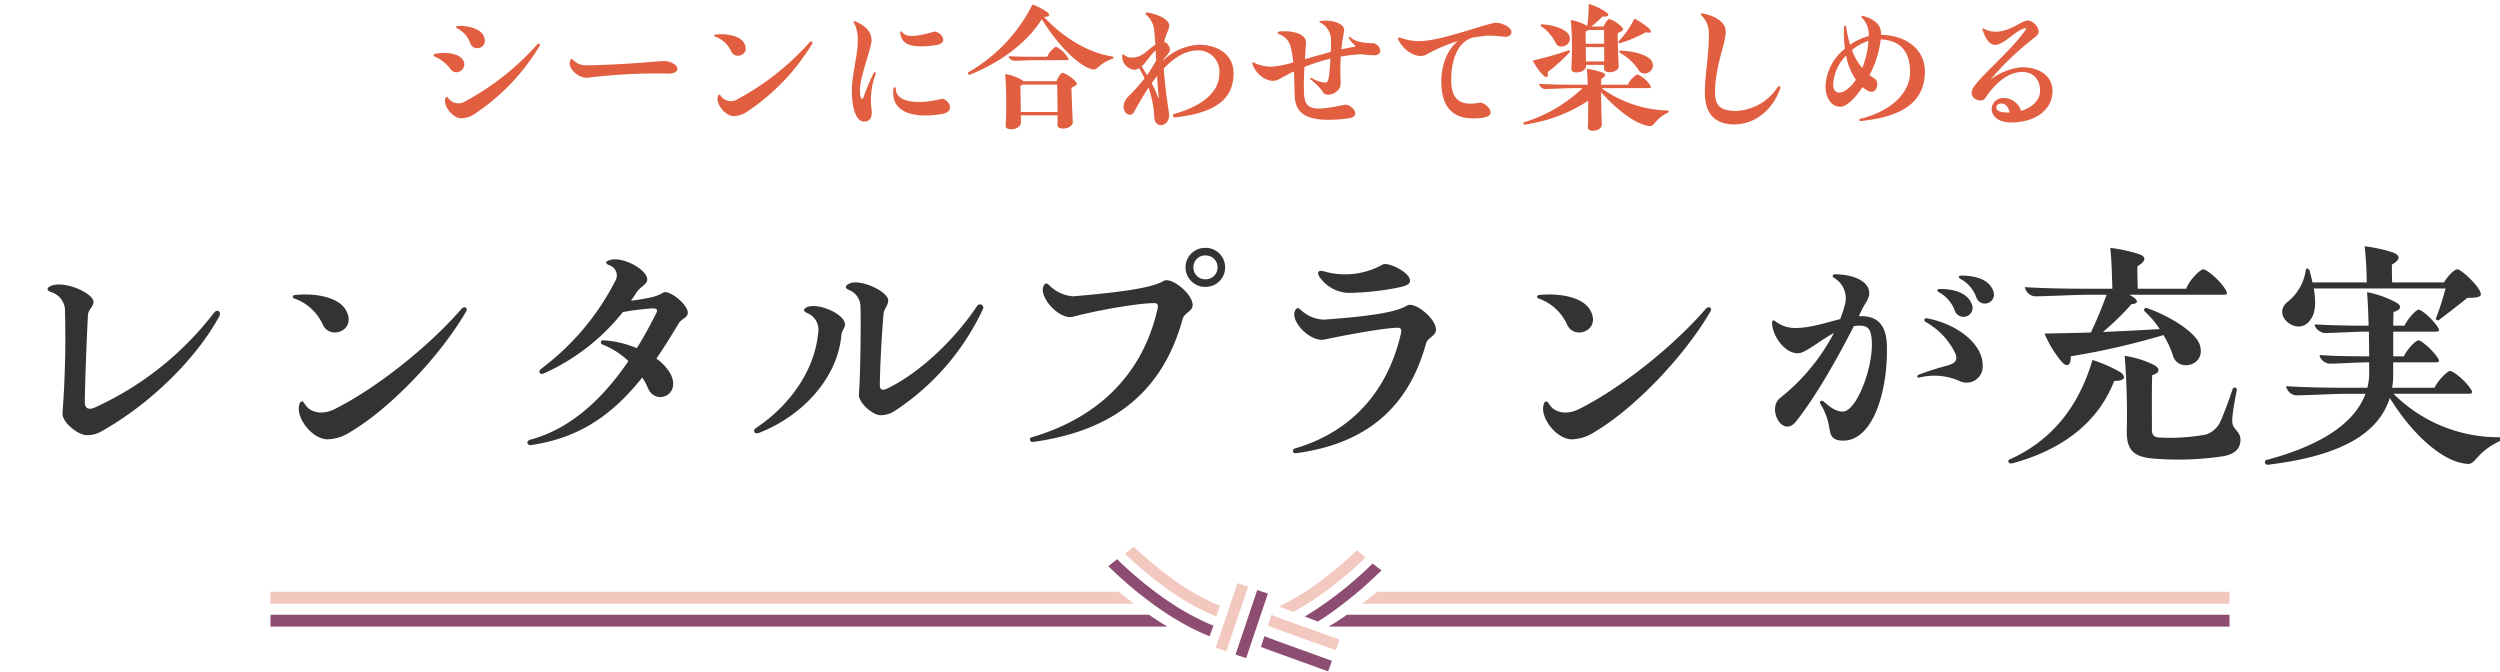 <svg xmlns="http://www.w3.org/2000/svg" xmlns:xlink="http://www.w3.org/1999/xlink" width="439" height="118" viewBox="0 0 439 118">
  <defs>
    <clipPath id="clip-path">
      <rect id="長方形_6476" data-name="長方形 6476" width="439" height="118" transform="translate(-8886.5 8876)" fill="#fff" stroke="#707070" stroke-width="1"/>
    </clipPath>
    <clipPath id="clip-path-2">
      <rect id="長方形_6463" data-name="長方形 6463" width="344" height="21.885" transform="translate(0 0)" fill="none"/>
    </clipPath>
  </defs>
  <g id="scene_text02" transform="translate(8886.5 -8876)">
    <g id="マスクグループ_2150" data-name="マスクグループ 2150" clip-path="url(#clip-path)">
      <path id="パス_31412" data-name="パス 31412" d="M-134.628-15.808c-.52-.988-2.21-1.638-4.03-1.638a4.478,4.478,0,0,0-.52.026c-.26.026-.312.26-.1.364a4.737,4.737,0,0,1,2.366,2.678C-136.292-12.74-133.484-13.624-134.628-15.808Zm-3.848,14.586a4.391,4.391,0,0,0,2.288-.754,37.446,37.446,0,0,0,11.414-11.908.439.439,0,0,0,.078-.26c0-.208-.286-.286-.52,0A46.113,46.113,0,0,1-137.8-4.212a2.174,2.174,0,0,1-2.964-.546c-.182-.312-.416-.312-.546.078C-141.674-3.38-140.01-1.222-138.476-1.222Zm.078-10.5c-.78-.884-2.834-1.222-4.784-.806a.241.241,0,0,0-.182.234.218.218,0,0,0,.156.208,6.786,6.786,0,0,1,2.834,2.236C-139.282-8.372-137.02-10.218-138.4-11.726Zm36.244,2.652c.988,0,1.612-.338,1.612-.884,0-.624-1.222-1.326-2.314-1.326-1.17,0-6.24.624-13.728.754a3.121,3.121,0,0,1-2.236-.91c-.13-.13-.234-.208-.338-.208s-.182.13-.26.39a1.522,1.522,0,0,0-.052.338c0,1.222,1.612,2.574,2.964,2.574a1.95,1.95,0,0,0,.312-.026A97.427,97.427,0,0,1-102.154-9.074Zm11.05-3.9c.754,1.586,3.484.494,2.236-1.534-.6-.988-2.236-1.482-4-1.482a9.572,9.572,0,0,0-1.014.052c-.182.026-.208.1-.208.182a.165.165,0,0,0,.13.156A4.9,4.9,0,0,1-91.1-12.974Zm.468,11.362a4.391,4.391,0,0,0,2.288-.754,37.8,37.8,0,0,0,11.44-11.908.419.419,0,0,0,.078-.234c0-.234-.312-.312-.546-.026A46.113,46.113,0,0,1-89.96-4.6a2.174,2.174,0,0,1-2.964-.546c-.182-.312-.416-.312-.52.078C-93.834-3.77-92.17-1.612-90.636-1.612Zm22.854.962c1.17,0,1.56-.858,1.274-2.574a13.012,13.012,0,0,1,.754-5.746c.13-.416-.182-.52-.364-.13a36.437,36.437,0,0,0-1.716,4.082c-.078.26-.182.364-.312.364-.182,0-.338-.468-.338-1.612,0-2.392,2.028-7.254,2.028-8.684,0-1.534-1.2-2.6-2.782-3.276a.531.531,0,0,0-.234-.052c-.156,0-.182.156-.052.338a6.053,6.053,0,0,1,.65,3.068c0,2.6-1.04,6.032-1.04,8.736C-69.914-2.808-69.082-.65-67.782-.65Zm12.558-13.416c2.756-.39.624-2.626-.312-2.366-3.536,1.04-4.94.91-5.512.1-.182-.26-.39-.182-.364.1C-61.2-14.222-59.592-13.442-55.224-14.066Zm.962,12.116c1.2-.182,1.586-.676,1.586-1.2,0-.78-.936-1.638-1.534-1.482-4.706,1.17-8.034.364-7.982-1.794,0-.312-.364-.338-.416-.026C-63.076-2.808-60.086-1.066-54.262-1.95Zm30.108-10.14c-4.082-.546-8.788-3.38-12.038-6.968,1.014.078,1.17-.338.6-.806a11.977,11.977,0,0,0-2.6-1.352A28.449,28.449,0,0,1-49.452-9.308a.281.281,0,0,0-.078.182.256.256,0,0,0,.338.234c5.408-2.158,10.036-5.59,12.636-9.75,2.73,4.472,6.422,8.216,8.84,8.814,1.014.26.91-.91,3.614-1.872a.206.206,0,0,0,.13-.208C-23.972-11.986-24.024-12.064-24.154-12.09Zm-8.034.65c.364,0,.416-.13.182-.468a5.1,5.1,0,0,0-2.08-1.9,4.113,4.113,0,0,0-1.534,1.768h-2.418c-1.664,0-3.12-.026-4.342-.1,0,.416.572.806.988.806.754,0,2.756-.1,3.666-.1Zm-.728,2.21c-.26,0-.832.832-1.066,1.482h-5.8a2.213,2.213,0,0,0-.338-.26A8.821,8.821,0,0,0-42.978-9,81.9,81.9,0,0,1-42.9.1c-.026.416.416.6.962.6.754,0,1.716-.39,1.716-1.222,0-.338,0-.754-.026-1.222H-33.8V-.026c-.052.962,2.73.78,2.678-.624-.078-1.3-.182-4.134-.234-5.954,1.092-.494,1.04-.676.806-.988A5.778,5.778,0,0,0-32.916-9.23Zm-7.332,6.89c-.026-1.69-.052-3.8-.052-4.628a1.245,1.245,0,0,0,.416-.182h6.032c.026,1.4.052,3.25.052,4.81Zm31.2-11.8a9.922,9.922,0,0,0-6.162,2.7V-11.6l.338-.364c.494-.546.806-.962.806-1.222,0-.52-.364-1.352-1.014-1.4.234-1.222.728-1.924.884-2.678.208-1.066-1.3-2.08-3.848-2.548H-18.1a.226.226,0,0,0-.13.416,4.085,4.085,0,0,1,1.378,2.418c.078.78.156,1.768.234,2.834-1.274.754-2.236,2.236-3.952,2.236a1.951,1.951,0,0,1-1.56-.468c-.156-.13-.312-.13-.312.182a2.371,2.371,0,0,0,2.08,2.444,1.557,1.557,0,0,0,.884-.286c.39.65.7,1.248.962,1.794a37.8,37.8,0,0,1-3.042,3.38c-1.716,2.132.468,3.874,1.17,2.574.832-1.534,1.69-2.99,2.574-4.316A18.485,18.485,0,0,1-16.8-1.3c.078.858.6,1.274,1.17,1.274.754,0,1.586-.754,1.4-2.132-.39-2.652-.754-5.252-.91-7.826,1.872-1.95,3.874-3.172,6.032-3.172A3.716,3.716,0,0,1-5.382-9.1c0,3.146-2.73,5.642-7.982,7.124-.286.1-.182.6.182.6,7.124-.806,10.3-3.2,10.3-7.8C-2.886-12.194-5.382-14.144-9.048-14.144Zm-9.984,3.8c.884-.806,1.664-2.184,2.47-2.808.026.572.052,1.17.1,1.742-.546.988-1.092,1.846-1.612,2.6Zm3.016,5.434c.026.156-.078.182-.13.026a16.912,16.912,0,0,0-1.118-2.5c.312-.442.624-.858.962-1.274C-16.224-7.228-16.146-5.928-16.016-4.914Zm37.6-9.516c-2.054,0-3.25-.39-3.952-1.014-.208-.182-.364-.1-.26.13.39.78,1.118,1.222,1.118,1.4,0,.078-.078.1-.208.13-.728.13-1.482.26-2.236.442a31.439,31.439,0,0,1,.468-3.12c.26-1.2-1.43-1.924-3.276-1.924-.156,0-.52.026-.78.052-.338.026-.364.182-.052.312a3.454,3.454,0,0,1,1.82,3.042c0,.572,0,1.3-.052,2.08-1.534.416-3.094.858-4.524,1.274.052-.936.13-1.9.182-2.886.078-1.508-2.262-2.184-4.6-1.976-.468.026-.52.39-.026.52a3.127,3.127,0,0,1,1.872,1.976,16.857,16.857,0,0,1,.52,2.938,17.64,17.64,0,0,1-3.848.754A6.9,6.9,0,0,1,.7-11c-.234-.13-.312-.078-.312.052a.8.8,0,0,0,.052.208c.7,2.132,3.12,3.536,4.6,2.678.884-.494,1.768-.962,2.678-1.4.052,1.352.078,2.756.13,4.238.1,2.808,1.638,4.264,5.98,4.264A28.019,28.019,0,0,0,17.186-1.2c2.7-.312.546-2.652-.65-2.392-5.616,1.2-6.89.858-7.046-1.976a41.239,41.239,0,0,1,.078-4.68,34.172,34.172,0,0,1,4.55-1.456c-.052,1.118-.13,2.236-.26,3.094-.1.832-.286,1.118-.676,1.118a5.1,5.1,0,0,1-2.288-.78c-.286-.156-.468.078-.208.26A9.582,9.582,0,0,1,12.9-5.72c.572.884,3.016.052,3.016-1.586,0-.65-.13-2.366.026-4.758a29.454,29.454,0,0,1,3.64-.416,15.7,15.7,0,0,0,2.288.182c.572,0,1.014-.312,1.014-.78A1.52,1.52,0,0,0,21.58-14.43Zm21.294-3.562c-3.432.806-9.62,3.2-13.208,3.2a9.48,9.48,0,0,1-3.276-.6c-.234-.1-.39.026-.39.182a.33.33,0,0,0,.026.156c1.118,2.184,3.458,3.458,4.992,2.6a26.8,26.8,0,0,1,5.486-2.34c-2,1.586-2.912,4.472-2.912,7.046,0,4.368,1.846,6.526,5.59,6.526a10.694,10.694,0,0,0,1.768-.13c2.808-.416.338-2.808-.65-2.626-3.432.65-4.966-.572-4.966-3.952,0-3.3.962-6.6,3.692-7.462.832-.156,1.716-.26,2.652-.364a24.39,24.39,0,0,1,3.068.208c.728,0,1.144-.286,1.144-.858,0-.832-1.664-1.612-2.678-1.612A1.373,1.373,0,0,0,42.874-17.992ZM56.42-9.854c-.078.91,2.6.728,2.574-.572v-.182h3.172v.7c0,.936,2.652.754,2.574-.572-.078-1.248-.156-3.978-.182-5.694,1.118-.494,1.066-.676.806-.988A5.372,5.372,0,0,0,63.1-18.668c-.26,0-.78.754-.988,1.326H59.93a23.522,23.522,0,0,0,2-1.768c1.066.1,1.3-.26.572-.78a11.243,11.243,0,0,0-3.016-1.43,33.69,33.69,0,0,1-.26,3.874l-.1-.052a8.739,8.739,0,0,0-2.782-.988A59.824,59.824,0,0,1,56.42-9.854Zm8.268-4.836c-.078.1.052.338.312.26a21.623,21.623,0,0,0,4.472-1.9c.936.208,1.17-.052.65-.624A12.164,12.164,0,0,0,67.5-18.72,17.012,17.012,0,0,1,64.688-14.69Zm-13.52-2.678A7.653,7.653,0,0,1,53.69-14.43c.65,1.326,3.146.286,2.314-1.43-.442-.936-2.6-1.768-4.732-1.872C51.038-17.732,50.96-17.5,51.168-17.368Zm11,.624c0,.7.026,1.56.026,2.418H58.968c-.026-.91-.026-1.716-.026-2.158a1.375,1.375,0,0,0,.52-.26Zm-3.172,5.538c0-.728-.026-1.638-.026-2.522h3.224v2.522ZM52.26-9.334A28.705,28.705,0,0,0,56.186-12.9c.078-.078-.078-.312-.234-.26a63.329,63.329,0,0,1-6.292,1.794,10.7,10.7,0,0,0,1.82,2.574C52.078-8.19,52.468-8.45,52.26-9.334ZM65.026-13.1a.187.187,0,0,0-.078.364,9.4,9.4,0,0,1,3.328,3.094c.832,1.326,3.3.026,2.21-1.716C69.888-12.324,67.314-13.078,65.026-13.1ZM73.32-2.6a20.591,20.591,0,0,1-11.6-3.926H70.07c.364,0,.416-.156.182-.52a5.264,5.264,0,0,0-2.21-1.9,3.868,3.868,0,0,0-1.69,1.82H61.646c0-.39.026-.754.026-1.014.806-.442.91-.832.234-1.118a12.279,12.279,0,0,0-2.756-.65c.078.676.13,1.664.156,2.782h-2.5c-2.314,0-4.316-.052-6.032-.156a1.1,1.1,0,0,0,.988.91c1.04,0,4-.156,5.382-.156H58.4A25.869,25.869,0,0,1,48.1-.52c-.078.026-.1.078-.1.182a.233.233,0,0,0,.286.208,27.011,27.011,0,0,0,11.1-4.186c0,1.846,0,3.64-.052,4.706-.026.39.39.572.884.572.728,0,1.586-.39,1.56-1.144-.052-1.248-.1-3.692-.13-5.642C64.506-2.574,67.912-.1,70.1.13c1.04.1.754-1.066,3.3-2.366.1-.052.13-.1.13-.182A.2.2,0,0,0,73.32-2.6ZM85.02-.156c3.588,0,6.76-2.47,8.086-6.318a.386.386,0,0,0,.026-.156c0-.234-.286-.39-.494-.052a9.139,9.139,0,0,1-7.332,4.16c-2.6,0-3.64-.858-3.64-3.224,0-4.758,1.872-8.5,1.872-10.712,0-1.664-1.794-2.73-4.03-3.172a.557.557,0,0,0-.156-.026.172.172,0,0,0-.182.156c0,.078.052.156.156.26a4.288,4.288,0,0,1,1.248,3.172c0,4.16-.7,7.124-.7,10.348C79.872-2.054,81.64-.156,85.02-.156Zm25.792-15.99c0-1.612-1.326-2.5-3.094-3.042a.348.348,0,0,0-.13-.026c-.234,0-.286.208-.052.416a4.112,4.112,0,0,1,1.118,2.73v.416a9.867,9.867,0,0,0-3.276,1.508,18.547,18.547,0,0,1-.676-3.068c-.052-.364-.364-.39-.39,0a20.157,20.157,0,0,0,.156,3.77,8.893,8.893,0,0,0-3.406,6.5c0,2.184,1.04,3.692,2.626,3.692,1.014,0,2.522-1.4,3.874-3.458a4.636,4.636,0,0,0,.936.65c1.612.858,2.08-1.586,1.222-2.106-.312-.208-.624-.416-.936-.65a17.793,17.793,0,0,0,1.976-6.266c3.432.156,5.148,2.106,5.148,5.746,0,3.718-3.432,6.89-8.71,8.19-.312.078-.312.39.026.39h.078c7.618-.78,11.206-3.562,11.206-8.71,0-3.666-3.016-6.318-7.7-6.422ZM108.6-14.82a14.917,14.917,0,0,1-1.092,4.758,10.768,10.768,0,0,1-1.82-3.146A8.727,8.727,0,0,1,108.6-14.82Zm-5.07,9.074c-.806,0-1.118-.546-1.118-1.43a7.79,7.79,0,0,1,2.262-5.07,11.476,11.476,0,0,0,1.716,4.264C105.4-6.526,104.26-5.746,103.532-5.746Zm32.032-4.446a10.629,10.629,0,0,0-5.512,2.158,48.738,48.738,0,0,1,7.436-7.15c.6-.468,1.014-.78,1.014-1.326a2.363,2.363,0,0,0-1.82-1.9H136.6c-1.326.13-3.016,1.976-5.772,1.976a4.094,4.094,0,0,1-1.924-.52c-.208-.13-.364-.052-.26.182.468,1.482,1.17,2.652,2.21,2.652,1.534,0,3.38-2.418,5.2-2.912.182-.052.338-.026.208.182-2.6,3.77-7.54,7.748-9.126,10.062a1.992,1.992,0,0,0-.416,1.118c0,1.248,1.872,1.69,2.34.962,1.976-2.964,4.264-4.654,6.526-4.654,1.95,0,3.146,1.274,3.146,3.354,0,1.56-1.378,2.912-3.328,3.484a3.2,3.2,0,0,0-3.172-2.262,2.017,2.017,0,0,0-2,1.9c0,1.378,1.352,2.392,3.328,2.392,4.394,0,7.358-2.236,7.358-5.538C140.92-8.528,138.788-10.192,135.564-10.192Zm-4.5,7.046c0-.468.416-.676.936-.676.676,0,1.17.6,1.4,1.586h-.052C131.69-2.236,131.066-2.522,131.066-3.146Z" transform="translate(-8667 8898)" fill="#e25e40"/>
      <path id="パス_31413" data-name="パス 31413" d="M-204.24-3.588a4.891,4.891,0,0,0,2.668-.736c8.372-4.692,16.468-12.6,20.562-20.1a1.028,1.028,0,0,0,.138-.46c0-.552-.6-.782-1.058-.184A55.11,55.11,0,0,1-202.906-8.418c-1.058.46-1.7.092-1.7-.92,0-2.438.322-11.27.552-15.364.046-.92.966-1.426.966-2.3,0-1.242-3.5-3.036-6.026-3.036a3.443,3.443,0,0,0-1.426.23c-.414.184-.6.368-.6.552,0,.23.23.414.644.552a3.471,3.471,0,0,1,2.392,2.852A178.09,178.09,0,0,1-208.518-7.5C-208.7-5.934-205.85-3.588-204.24-3.588Zm41.446-19.366c1.334,2.806,6.164.874,3.956-2.714-1.058-1.748-3.956-2.622-7.084-2.622a16.934,16.934,0,0,0-1.794.092c-.322.046-.368.184-.368.322a.292.292,0,0,0,.23.276A8.662,8.662,0,0,1-162.794-22.954Zm.828,20.1a7.769,7.769,0,0,0,4.048-1.334c6.854-4.048,15.64-13.156,20.24-21.068a.742.742,0,0,0,.138-.414c0-.414-.552-.552-.966-.046-5.888,6.762-15,13.938-22.264,17.572-2.116,1.058-4.324.644-5.244-.966-.322-.552-.736-.552-.92.138C-167.624-6.67-164.68-2.852-161.966-2.852Zm35.6,1.012a2.348,2.348,0,0,0,.414-.046c8.28-1.288,14.03-5.29,19.228-11.822a10.679,10.679,0,0,1,1.012,1.886c1.288,3.036,5.888,1.288,3.956-2.53a8.347,8.347,0,0,0-2.484-2.668c1.288-1.886,2.576-3.956,3.91-6.164.506-.874,1.61-1.012,1.61-1.886,0-1.518-3.358-4.14-4.324-3.542s-1.932.92-5.658,1.426c.322-.46.644-.92.92-1.38.69-1.1,1.84-1.426,1.932-2.254.138-1.564-3.266-3.634-5.658-3.634a3.092,3.092,0,0,0-1.1.184c-.6.23-.6.552.046.828A1.888,1.888,0,0,1-111.5-30.59a44.389,44.389,0,0,1-12.88,15.272c-.736.506-.368,1.242.414.874a37.025,37.025,0,0,0,13.846-10.764,49.161,49.161,0,0,1,5.244-.644c.69,0,.92.23.6.874-1.1,2.162-2.208,4.232-3.4,6.118a17.466,17.466,0,0,0-5.888-1.38.375.375,0,0,0-.138.736,14.465,14.465,0,0,1,4.554,2.9c-4.968,7.314-10.764,12.1-17.2,13.8a.691.691,0,0,0-.552.506A.489.489,0,0,0-126.362-1.84Zm61.5-5.244a4.689,4.689,0,0,0,2.668-.874A43.293,43.293,0,0,0-46.92-25.668a.853.853,0,0,0,.092-.322.593.593,0,0,0-1.1-.276C-51.98-20.194-58.19-14.4-63.71-11.776c-.874.414-1.288.23-1.288-.6,0-2.576.322-8.878.644-12.466.092-.966.828-1.518.828-2.392,0-1.334-3.5-3.174-5.75-3.174a2.34,2.34,0,0,0-1.012.184c-.92.414-.92.828,0,1.2A3.153,3.153,0,0,1-68.4-26.174c.092,2.99,0,11.73-.276,15.456C-68.77-9.338-66.286-7.084-64.86-7.084ZM-86.618-3.91a1.375,1.375,0,0,0,.552-.138C-78.292-7.13-72.358-13.892-71.76-21.16c.046-.69.644-1.288.644-1.84,0-1.886-4.692-3.864-6.624-3.082-.736.322-.782.736,0,1.058a3.186,3.186,0,0,1,1.886,3.634c-.6,6.3-4.83,12.512-10.856,16.514a.665.665,0,0,0-.368.552A.425.425,0,0,0-86.618-3.91Zm78.8-25.714a3.416,3.416,0,0,0,3.45-3.45,3.406,3.406,0,0,0-3.45-3.4,3.417,3.417,0,0,0-3.5,3.4A3.427,3.427,0,0,0-7.82-29.624Zm0-1.334a2.055,2.055,0,0,1-2.116-2.116,2.044,2.044,0,0,1,2.116-2.07A2.072,2.072,0,0,1-5.7-33.074,2.082,2.082,0,0,1-7.82-30.958ZM-37.766-2.438C-25.76-4.186-15.732-9.706-11.822-24.012c.322-1.1,1.748-1.288,1.748-2.438,0-1.978-3.772-4.968-5.06-4.232-1.61.92-4.922,1.794-15.962,2.714a6.511,6.511,0,0,1-4.094-1.886c-.506-.506-.828-.506-1.1.184-.736,1.932,2.852,5.888,5.2,5.29,4.37-1.15,11.408-2.392,14.306-2.392.46,0,.736.23.552,1.012C-19.044-13.386-27.692-6.3-38.318-3.22c-.276.092-.322.23-.322.414a.412.412,0,0,0,.414.414ZM17.158-28.566a47.753,47.753,0,0,0,9.016-.966c1.15-.276,1.932-.506,1.932-1.2,0-1.242-2.99-2.9-4.37-2.9a.91.91,0,0,0-.46.092,13.445,13.445,0,0,1-10.258,1.2c-1.058-.322-1.426.184-.644,1.2A6.53,6.53,0,0,0,17.158-28.566ZM8.418-.46c10.258-1.472,19-6.44,22.494-19.228.322-1.1,1.748-1.288,1.748-2.438,0-1.978-3.772-4.968-5.06-4.232-1.564.92-4.462,1.748-14.536,2.484A6.243,6.243,0,0,1,8.97-25.53c-.506-.506-.828-.506-1.1.184-.736,1.932,2.852,5.474,5.2,4.968,4.324-.92,10.81-2.07,12.88-2.07.46,0,.736.23.552,1.012C23.966-10.35,16.882-3.864,7.866-1.242c-.276.092-.322.23-.322.414a.376.376,0,0,0,.368.414ZM55.706-22.954c1.334,2.806,6.164.874,3.956-2.714-1.058-1.748-3.956-2.622-7.084-2.622a16.934,16.934,0,0,0-1.794.092c-.322.046-.368.184-.368.322a.292.292,0,0,0,.23.276A8.662,8.662,0,0,1,55.706-22.954Zm.828,20.1a7.769,7.769,0,0,0,4.048-1.334c6.854-4.048,15.64-13.156,20.24-21.068a.742.742,0,0,0,.138-.414c0-.414-.552-.552-.966-.046C74.106-18.952,65-11.776,57.73-8.142c-2.116,1.058-4.324.644-5.244-.966-.322-.552-.736-.552-.92.138C50.876-6.67,53.82-2.852,56.534-2.852Zm50.922-22.77c.46-1.012,1.242-1.794,1.288-2.852.046-2.208-2.99-3.358-5.98-3.358-.506,0-.6.368-.184.644a4.146,4.146,0,0,1,1.932,4.508,23.122,23.122,0,0,1-.874,2.714c-2.576.644-5.2,1.564-8,1.564a5.685,5.685,0,0,1-3.358-1.15c-.368-.276-.6-.276-.6.23,0,2.622,2.944,6.256,5.382,5.152,1.518-.69,3.358-2.208,5.474-3.358A35.665,35.665,0,0,1,93.15-10.166c-2.484,1.84.368,7.222,2.76,4.14,3.68-4.646,7.544-11.638,10.12-16.7a5.742,5.742,0,0,1,.966-.092c1.61,0,2.208.6,2.208,3.542-.092,4.692-2.852,11.546-5.106,11.546-1.242,0-2.116-.69-3.4-1.794-.46-.276-.782.046-.506.506a10.474,10.474,0,0,1,1.334,3.174c.414,1.518.046,3.22,2.622,3.22,5.474,0,7.958-9.292,7.682-16.974-.184-3.358-1.656-4.922-4.6-4.876H106.9Zm23-3.45c-.69-1.656-2.668-2.53-5.566-2.53-.506,0-.552.414-.092.6a5.982,5.982,0,0,1,2.76,3.266,1.589,1.589,0,0,0,3.082-.506A2.089,2.089,0,0,0,130.456-29.072Zm-9.43.414a6.148,6.148,0,0,1,2.76,3.266,1.6,1.6,0,1,0,2.9-1.334c-.69-1.656-2.668-2.53-5.566-2.53C120.612-29.256,120.566-28.842,121.026-28.658ZM118.91-24.1c-.552-.092-.69.46-.184.69a12.456,12.456,0,0,1,5.106,5.428c.506,1.2.046,1.748-1.334,2.162a51.619,51.619,0,0,0-5.06,1.61c-.368.184-.368.6.092.506a10.882,10.882,0,0,1,7.038.6,2.834,2.834,0,0,0,4.094-2.714C128.662-19.734,124.016-23.138,118.91-24.1Zm18.906-3.864c1.84,0,7.176-.276,9.614-.276h2.99c-.736,2.024-1.748,4.508-2.76,6.624-2.668.092-5.428.138-8.142.184a19.249,19.249,0,0,0,2.944,4.876c.92,1.1,1.748.828,1.656-.874A130.473,130.473,0,0,0,160.4-21.16a17.248,17.248,0,0,1,1.7,3.68c.874,2.852,5.842,1.748,4.692-1.932-.644-2.162-5.152-5.06-9.292-6.486a.355.355,0,0,0-.368.6,16.628,16.628,0,0,1,2.622,3.082c-3.128.184-6.486.368-9.982.506a46.023,46.023,0,0,0,5.014-4.876c1.334-.092,1.334-.736-.368-1.656h16.56c.644,0,.736-.23.322-.92-1.1-1.794-3.358-3.542-3.91-3.542s-2.484,1.932-2.99,3.4h-8.51c-.046-1.426-.092-3.22-.046-3.956,1.38-.782,1.7-1.61.276-2.116a27.668,27.668,0,0,0-5.06-1.1c.23,1.84.322,5.382.368,7.176h-4.554c-4.186,0-7.774-.092-10.81-.276A2,2,0,0,0,137.816-27.968ZM172.868-4.876c-.46-.644-.69-1.012.414-6.624a.38.38,0,0,0-.736-.184c-.6,1.84-1.564,4.462-2.208,5.842a4.235,4.235,0,0,1-2.53,2.162,35.4,35.4,0,0,1-8.188.506c-.874-.046-1.242-.46-1.242-1.334,0-1.518-.046-7.5.046-9.614,1.242-.368,1.564-1.058.322-1.794a18.362,18.362,0,0,0-5.152-1.61,131.2,131.2,0,0,1,.368,13.386c0,3.312,1.334,4.462,5.06,4.692a52.492,52.492,0,0,0,12.006-.46c2.024-.414,2.9-1.38,2.9-2.9C173.926-3.726,173.328-4.232,172.868-4.876Zm-20.01-9.752a25.208,25.208,0,0,0-4.922-2.162c-2.346,8-6.992,14.122-14.674,17.526a.3.3,0,0,0-.092.23.412.412,0,0,0,.414.414,1.723,1.723,0,0,0,.368-.046c8.51-2.3,14.95-7.038,17.8-14.444C153.686-13.11,153.916-13.8,152.858-14.628Zm33.3-9.154c.966-1.2,1.058-3.128.644-5.566h23.138a51.011,51.011,0,0,1-1.7,5.29.355.355,0,0,0,.506.276c1.426-1.1,3.4-2.576,5.014-3.91,2.438,0,2.622-.368,2.208-1.2-.736-1.472-3.358-3.818-3.956-3.818-.552,0-1.748,1.242-2.346,2.3H200.56c-.046-1.2-.046-2.53-.046-3.128,1.38-.782,1.656-1.518.23-2.116a26.3,26.3,0,0,0-5.014-1.1,60.835,60.835,0,0,1,.368,6.348h-9.522c-.138-.644-.322-1.334-.506-2.07-.322-.552-.6-.46-.69,0A8.606,8.606,0,0,1,182.206-27C179.216-24.61,184.046-20.746,186.162-23.782ZM219.282-3.22a26.1,26.1,0,0,1-18.492-7.636h13.248c.6,0,.736-.276.322-.828-1.012-1.564-3.082-3.174-3.634-3.174-.46,0-2.162,1.7-2.714,2.944H200.56a12.092,12.092,0,0,0,.184-2.254v-2.208h7.5c.6,0,.69-.276.322-.782-.966-1.472-2.9-3.082-3.4-3.082-.46,0-2.024,1.61-2.53,2.806h-1.886v-4.324h7.5c.6,0,.69-.276.322-.782-.92-1.472-2.852-3.082-3.358-3.082-.46,0-1.932,1.61-2.484,2.806h-1.978c0-.92.046-1.748.046-2.392,1.288-.368,1.61-1.058.414-1.7a17.987,17.987,0,0,0-5.06-1.794c.138,1.656.23,3.726.276,5.888h-1.1c-3.22,0-6.026-.092-8.372-.23,0,.736,1.058,1.518,1.794,1.518,1.426,0,5.336-.23,7.13-.23h.6c0,1.472.046,2.944.046,4.324h-.552c-3.128,0-5.842-.046-8.142-.23,0,.782,1.058,1.518,1.748,1.518,1.38,0,5.106-.23,6.946-.23v1.84a9.754,9.754,0,0,1-.322,2.622h-3.91c-4,0-7.406-.092-10.35-.276a1.954,1.954,0,0,0,1.748,1.61c1.794,0,6.808-.276,9.2-.276h2.99c-1.84,5.014-7.544,9.016-17.434,11.638-.138.046-.184.184-.23.322a.464.464,0,0,0,.414.506l.46-.046C192-.046,198.26-4.094,200.146-10.12c3.956,6.44,9.292,11.178,13.386,11.546a1.3,1.3,0,0,0,.368.046c1.38,0,1.472-2.07,5.52-4a.469.469,0,0,0,.23-.368A.306.306,0,0,0,219.282-3.22Z" transform="translate(-8667 8956)" fill="#333"/>
      <g id="グループ_6303" data-name="グループ 6303" transform="translate(-8839 8972)">
        <g id="グループ_6302" data-name="グループ 6302" clip-path="url(#clip-path-2)">
          <path id="パス_28693" data-name="パス 28693" d="M155.063,12.5c-.271-.181-.535-.373-.8-.558H0v2.089H157.483c-.818-.49-1.628-1-2.42-1.531" fill="#8d4d72"/>
          <path id="パス_28694" data-name="パス 28694" d="M261.881,11.943h-72.85c-.269.186-.538.382-.808.562q-1.007.684-2.306,1.454l-.026.073H344V11.943Z" fill="#8d4d72"/>
          <path id="パス_28695" data-name="パス 28695" d="M174.523,15.719l-.606,1.878,1.848.7,9.957,3.591.666-1.847-10.017-3.622Z" fill="#8d4d72"/>
          <path id="パス_28696" data-name="パス 28696" d="M192.488,3.961a70.261,70.261,0,0,1-7.224,5.929c-1.177.823-2.4,1.632-3.657,2.365l2.319.883c.836-.524,1.657-1.063,2.448-1.632A71.817,71.817,0,0,0,193.8,5.4c.436-.406.862-.821,1.289-1.236l-1.569-1.206c-.345.334-.687.67-1.037,1" fill="#8d4d72"/>
          <path id="パス_28697" data-name="パス 28697" d="M148.367,4.613a68.825,68.825,0,0,0,7.413,6.049c1.323.938,2.692,1.816,4.122,2.633a41.249,41.249,0,0,0,4.5,2.223c.179.064.343.143.522.207l.661-1.876c-.164-.063-.313-.127-.477-.175a45.248,45.248,0,0,1-8.25-4.651,68.007,68.007,0,0,1-7.205-5.878c-.333-.313-.658-.631-.986-.946l-1.542,1.224c.411.4.822.8,1.242,1.19" fill="#8d4d72"/>
          <path id="パス_28698" data-name="パス 28698" d="M171.326,19.566l3.816-11.342-1.873-.61-3.815,11.342Z" fill="#8d4d72"/>
          <path id="パス_28699" data-name="パス 28699" d="M148.991,7.924H0v2.089H151.6c-.873-.668-1.743-1.361-2.608-2.089" fill="#f2c8bf"/>
          <path id="パス_28700" data-name="パス 28700" d="M261.881,7.924H194.294q-1.311,1.1-2.607,2.089H344V7.924Z" fill="#f2c8bf"/>
          <path id="パス_28701" data-name="パス 28701" d="M187.039,18.175l.666-1.863L177.6,12.675l-1.848-.7-.62,1.878,1.847.7Z" fill="#f2c8bf"/>
          <path id="パス_28702" data-name="パス 28702" d="M184.523,8.367a66,66,0,0,0,7.014-5.756c.266-.25.526-.507.79-.76L190.753.642c-.183.174-.363.354-.548.527a64.8,64.8,0,0,1-6.791,5.583,44.285,44.285,0,0,1-6.305,3.743l2.486.955a48.9,48.9,0,0,0,4.928-3.083" fill="#f2c8bf"/>
          <path id="パス_28703" data-name="パス 28703" d="M157.783,7.644a41.973,41.973,0,0,0,7.892,4.447c.135.048.254.111.388.159l.662-1.875c-.105-.032-.209-.08-.358-.143a40.289,40.289,0,0,1-7.52-4.243A66.881,66.881,0,0,1,152.073.454c-.159-.148-.315-.3-.473-.454l-1.54,1.223c.245.234.478.483.726.715a66.431,66.431,0,0,0,7,5.706" fill="#f2c8bf"/>
          <path id="パス_28704" data-name="パス 28704" d="M167.851,18.359l3.817-11.341-1.872-.61-3.817,11.341Z" fill="#f2c8bf"/>
        </g>
      </g>
    </g>
  </g>
</svg>
